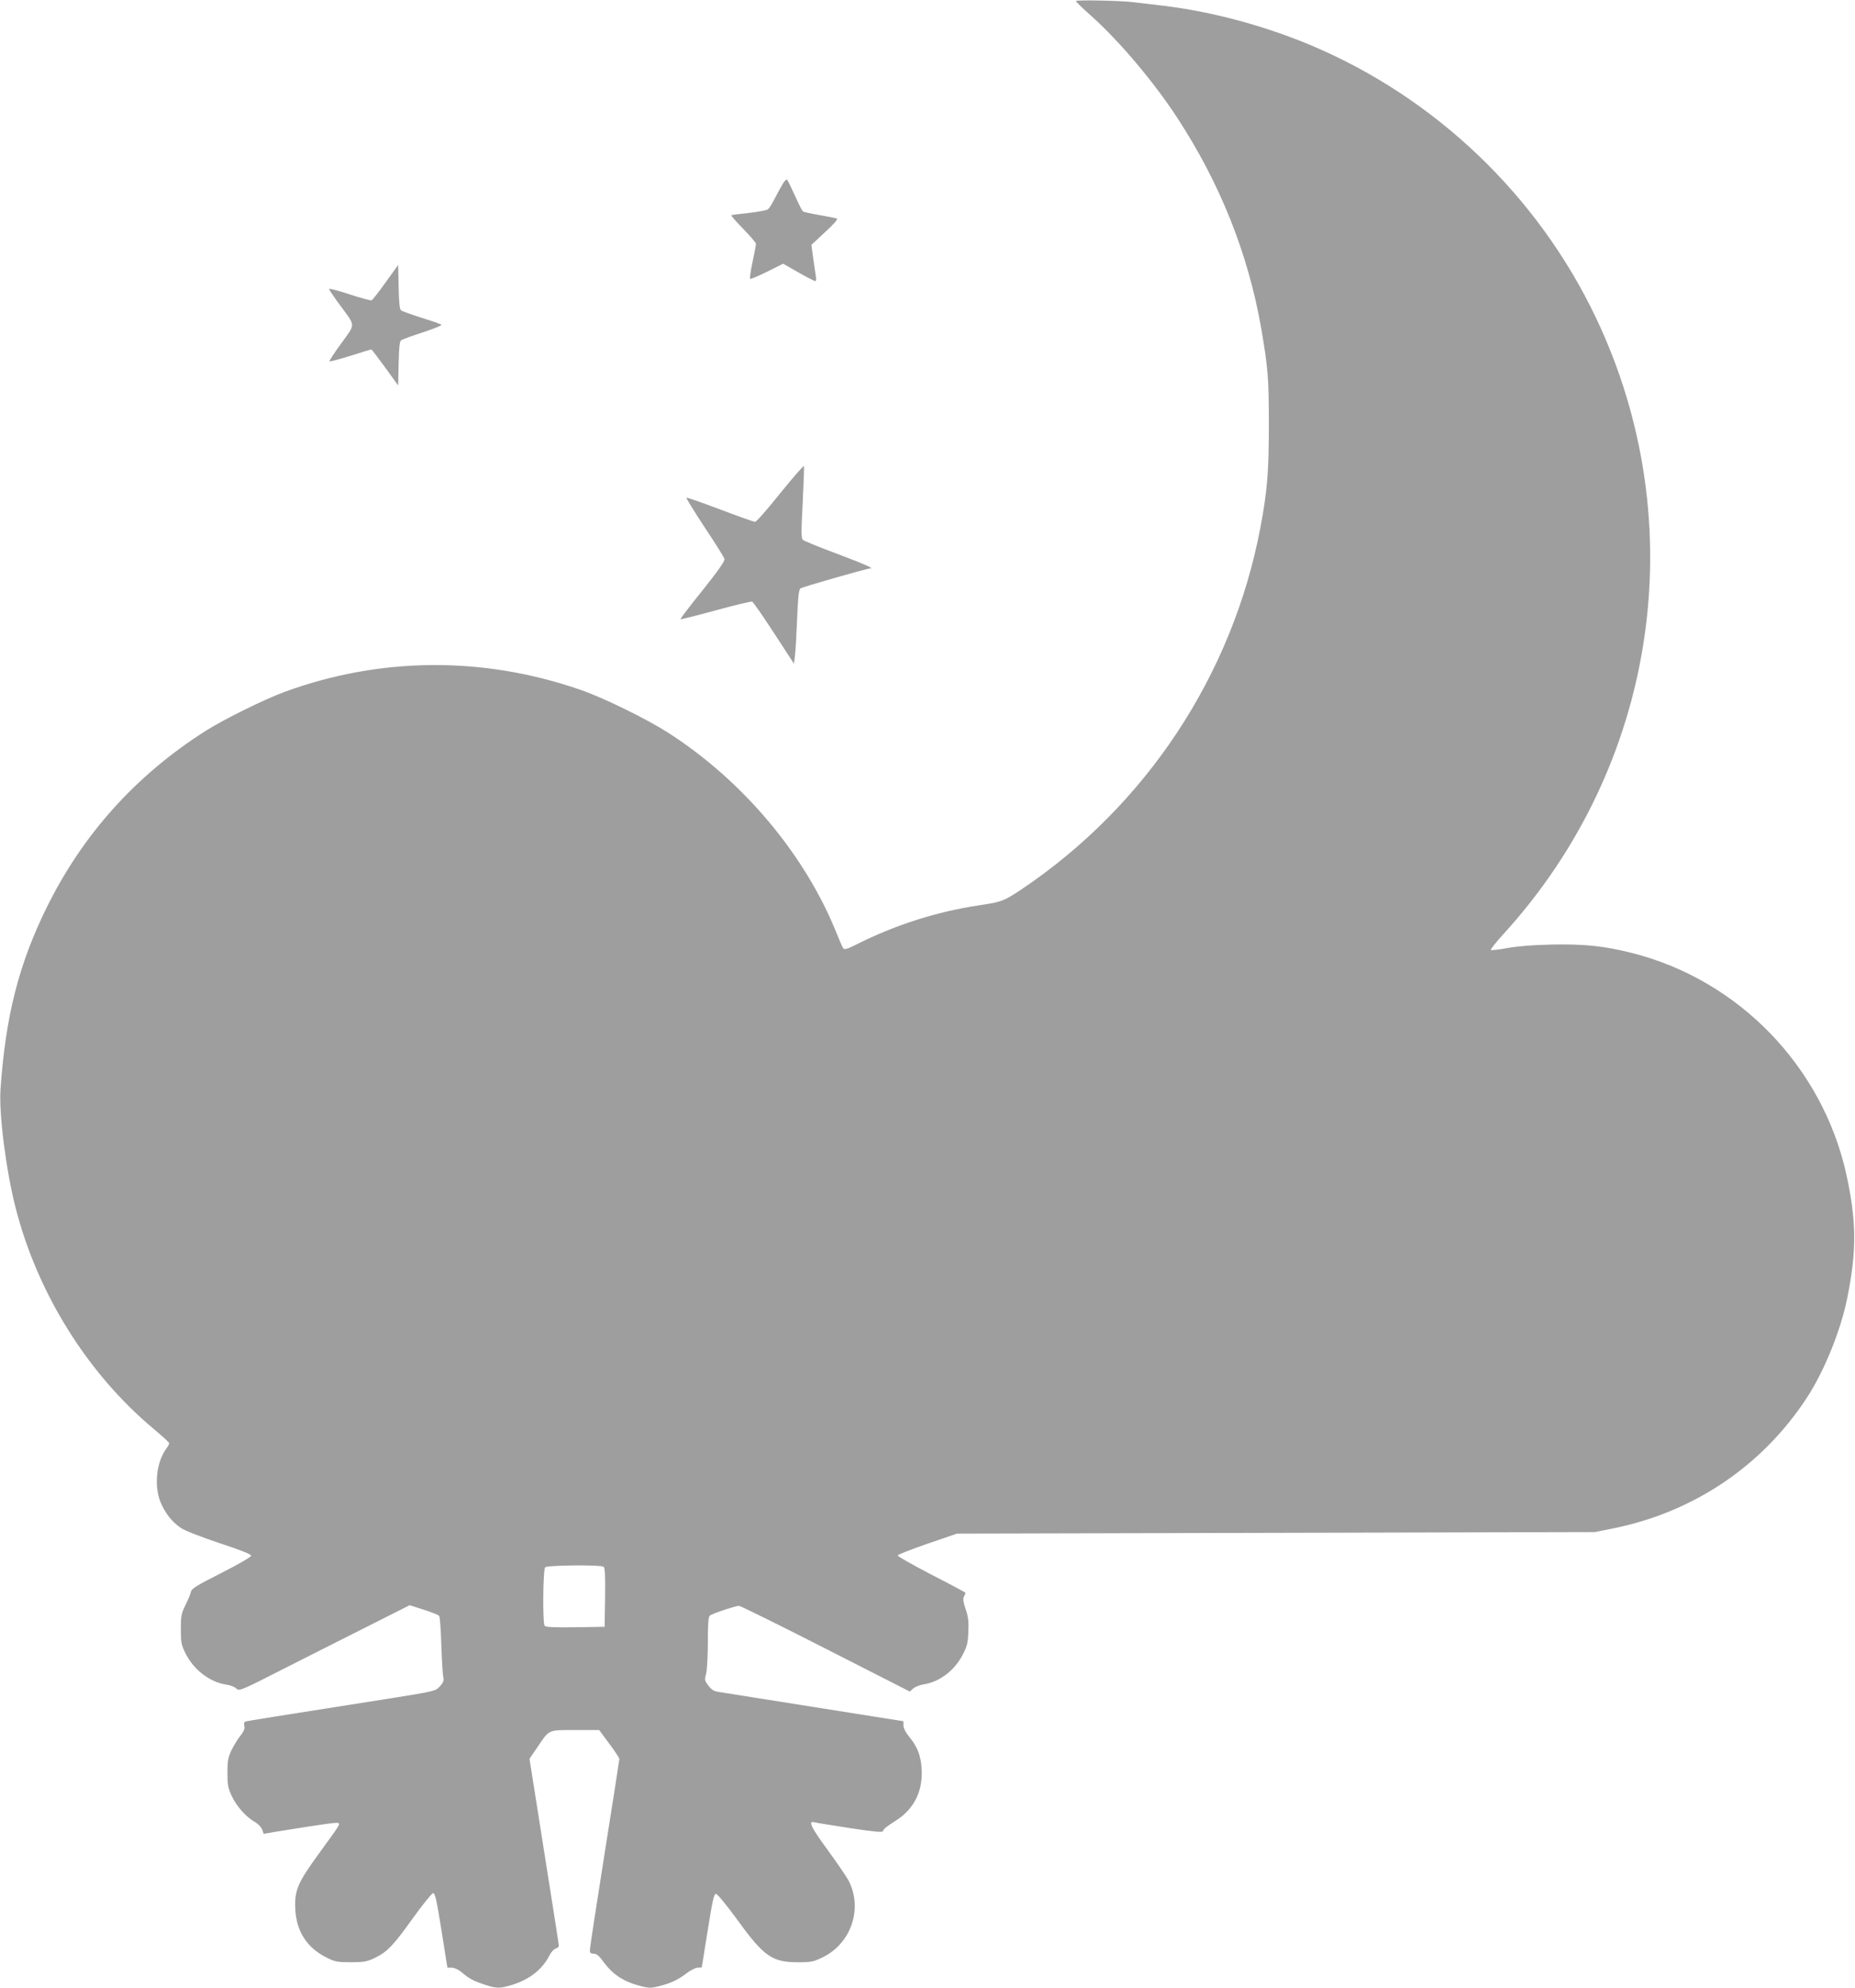 <?xml version="1.0" standalone="no"?>
<!DOCTYPE svg PUBLIC "-//W3C//DTD SVG 20010904//EN"
 "http://www.w3.org/TR/2001/REC-SVG-20010904/DTD/svg10.dtd">
<svg version="1.0" xmlns="http://www.w3.org/2000/svg"
 width="1195pt" height="1280pt" viewBox="0 0 1195 1280"
 preserveAspectRatio="xMidYMid meet">
<g transform="translate(0,1280) scale(0.1,-0.1)"
fill="#9e9e9e" stroke="none">
<path d="M6931 12793 c0 -4 43 -46 96 -93 182 -162 406 -427 558 -660 276
-423 456 -875 540 -1355 44 -258 49 -321 49 -620 0 -302 -10 -427 -55 -665
-180 -947 -736 -1788 -1539 -2327 -113 -75 -127 -81 -271 -102 -273 -41 -538
-125 -791 -252 -57 -29 -78 -35 -85 -26 -6 7 -24 49 -42 94 -202 507 -606 989
-1093 1299 -137 87 -414 223 -561 273 -627 217 -1291 211 -1906 -15 -128 -47
-395 -179 -506 -250 -450 -286 -792 -666 -1025 -1139 -180 -366 -265 -702
-297 -1173 -10 -156 36 -520 97 -757 140 -551 464 -1070 889 -1425 56 -47 101
-88 101 -93 0 -5 -9 -22 -21 -38 -62 -87 -77 -238 -35 -341 30 -72 74 -128
132 -167 27 -18 131 -58 250 -98 143 -47 204 -72 202 -81 -2 -8 -88 -58 -193
-111 -158 -80 -191 -100 -195 -121 -3 -14 -19 -52 -35 -85 -27 -54 -30 -70
-30 -155 0 -85 3 -101 29 -154 52 -107 158 -188 263 -203 25 -3 55 -15 65 -25
19 -19 24 -17 336 142 174 88 421 213 549 277 l232 117 91 -29 c50 -16 95 -34
99 -40 5 -5 11 -89 14 -185 3 -96 9 -189 12 -206 6 -26 2 -37 -22 -63 -28 -30
-31 -31 -313 -76 -757 -119 -926 -146 -939 -150 -8 -3 -11 -14 -7 -29 4 -17
-3 -34 -25 -62 -18 -22 -43 -64 -58 -94 -22 -47 -26 -69 -26 -145 0 -78 4 -98
28 -150 31 -66 92 -135 149 -167 21 -12 41 -33 47 -48 l9 -28 89 15 c285 46
379 59 391 55 16 -6 12 -11 -127 -202 -133 -183 -154 -232 -149 -349 6 -146
75 -254 204 -317 52 -26 69 -29 154 -29 82 0 103 4 151 26 82 39 121 79 249
258 63 88 122 160 130 161 13 0 23 -46 54 -240 l38 -240 29 0 c16 0 42 -12 61
-28 49 -42 77 -57 147 -80 79 -27 99 -27 179 -3 113 35 195 99 241 189 11 22
29 42 41 45 11 3 20 11 20 19 0 7 -43 281 -95 608 l-94 595 45 66 c85 126 70
119 249 119 l155 0 65 -88 c36 -48 65 -92 65 -98 0 -6 -43 -279 -95 -608 -52
-328 -95 -608 -95 -621 0 -20 5 -25 25 -25 18 0 35 -14 63 -53 63 -85 132
-129 249 -158 44 -11 62 -10 105 1 77 19 127 42 181 84 26 20 58 36 72 36 14
0 25 1 26 3 0 1 17 108 38 237 31 194 40 235 53 235 10 0 67 -70 138 -167 171
-236 224 -273 390 -273 88 0 101 3 162 33 182 90 257 313 165 492 -13 25 -74
114 -136 199 -107 146 -128 190 -84 177 10 -3 112 -19 227 -37 158 -24 211
-29 214 -20 5 16 14 23 89 72 114 74 170 191 160 333 -5 82 -29 143 -81 204
-22 27 -36 54 -36 71 l0 28 -197 31 c-170 27 -883 140 -996 158 -27 4 -45 15
-63 40 -25 32 -26 37 -15 78 6 25 11 117 11 204 0 116 3 162 13 169 15 13 166
63 188 63 8 0 260 -124 558 -276 l542 -276 22 20 c12 10 41 22 65 26 102 15
199 87 252 188 29 54 35 75 38 148 3 68 0 98 -17 148 -16 46 -19 68 -11 82 5
10 10 21 10 24 0 2 -99 55 -220 117 -121 63 -219 118 -217 124 2 5 88 39 192
75 l190 65 2055 5 2055 5 114 23 c524 105 969 406 1256 850 110 171 213 427
254 629 63 309 61 499 -5 802 -154 694 -694 1252 -1382 1425 -178 45 -306 58
-516 54 -126 -3 -224 -11 -289 -23 -53 -10 -100 -15 -103 -12 -4 3 32 48 78
99 993 1085 1229 2647 600 3970 -375 789 -1035 1419 -1838 1757 -319 133 -665
224 -999 260 -55 6 -120 14 -145 17 -78 10 -370 16 -369 7z m-3043 -10081 c9
-7 12 -53 10 -198 l-3 -189 -189 -3 c-145 -2 -191 1 -198 10 -13 22 -10 362 4
376 14 14 354 17 376 4z"/>
<path d="M5038 11608 c-14 -24 -37 -66 -51 -94 -14 -27 -31 -55 -39 -61 -7 -7
-63 -17 -123 -24 -61 -6 -112 -13 -114 -15 -3 -2 32 -42 77 -88 45 -46 82 -89
82 -96 0 -7 -10 -60 -22 -116 -12 -57 -19 -106 -16 -109 3 -4 52 17 109 45
l104 52 98 -56 c54 -31 103 -56 109 -56 5 0 7 12 4 28 -2 15 -10 67 -17 116
l-12 89 89 83 c62 58 85 84 74 87 -8 3 -58 13 -111 22 -53 9 -100 20 -106 23
-5 4 -29 50 -52 102 -24 52 -46 99 -51 103 -4 5 -19 -11 -32 -35z"/>
<path d="M2485 10983 c-44 -62 -85 -114 -91 -117 -6 -2 -70 15 -143 39 -72 24
-131 39 -131 34 0 -5 31 -51 69 -102 104 -142 103 -118 10 -247 -45 -61 -79
-114 -76 -117 3 -2 64 14 135 36 72 23 132 41 134 41 3 0 42 -52 89 -116 l84
-116 3 140 c2 95 6 143 15 150 6 6 70 29 141 52 70 23 124 45 120 49 -5 4 -63
25 -129 45 -66 21 -126 43 -132 48 -9 7 -13 55 -15 151 l-3 141 -80 -111z"/>
<path d="M5027 9625 c-81 -102 -154 -185 -163 -185 -8 0 -110 36 -226 80 -116
44 -213 78 -216 75 -3 -2 50 -88 117 -190 68 -101 125 -193 128 -204 3 -14
-36 -70 -141 -202 -81 -100 -145 -184 -142 -186 2 -2 104 23 227 57 122 33
228 59 234 56 7 -2 70 -93 141 -202 l129 -198 6 51 c4 27 10 134 14 236 5 137
11 189 21 198 11 9 430 129 451 129 25 0 -39 28 -217 95 -113 42 -211 82 -218
89 -11 11 -11 53 -1 238 6 124 10 231 8 237 -2 5 -70 -73 -152 -174z"/>
</g>
</svg>
